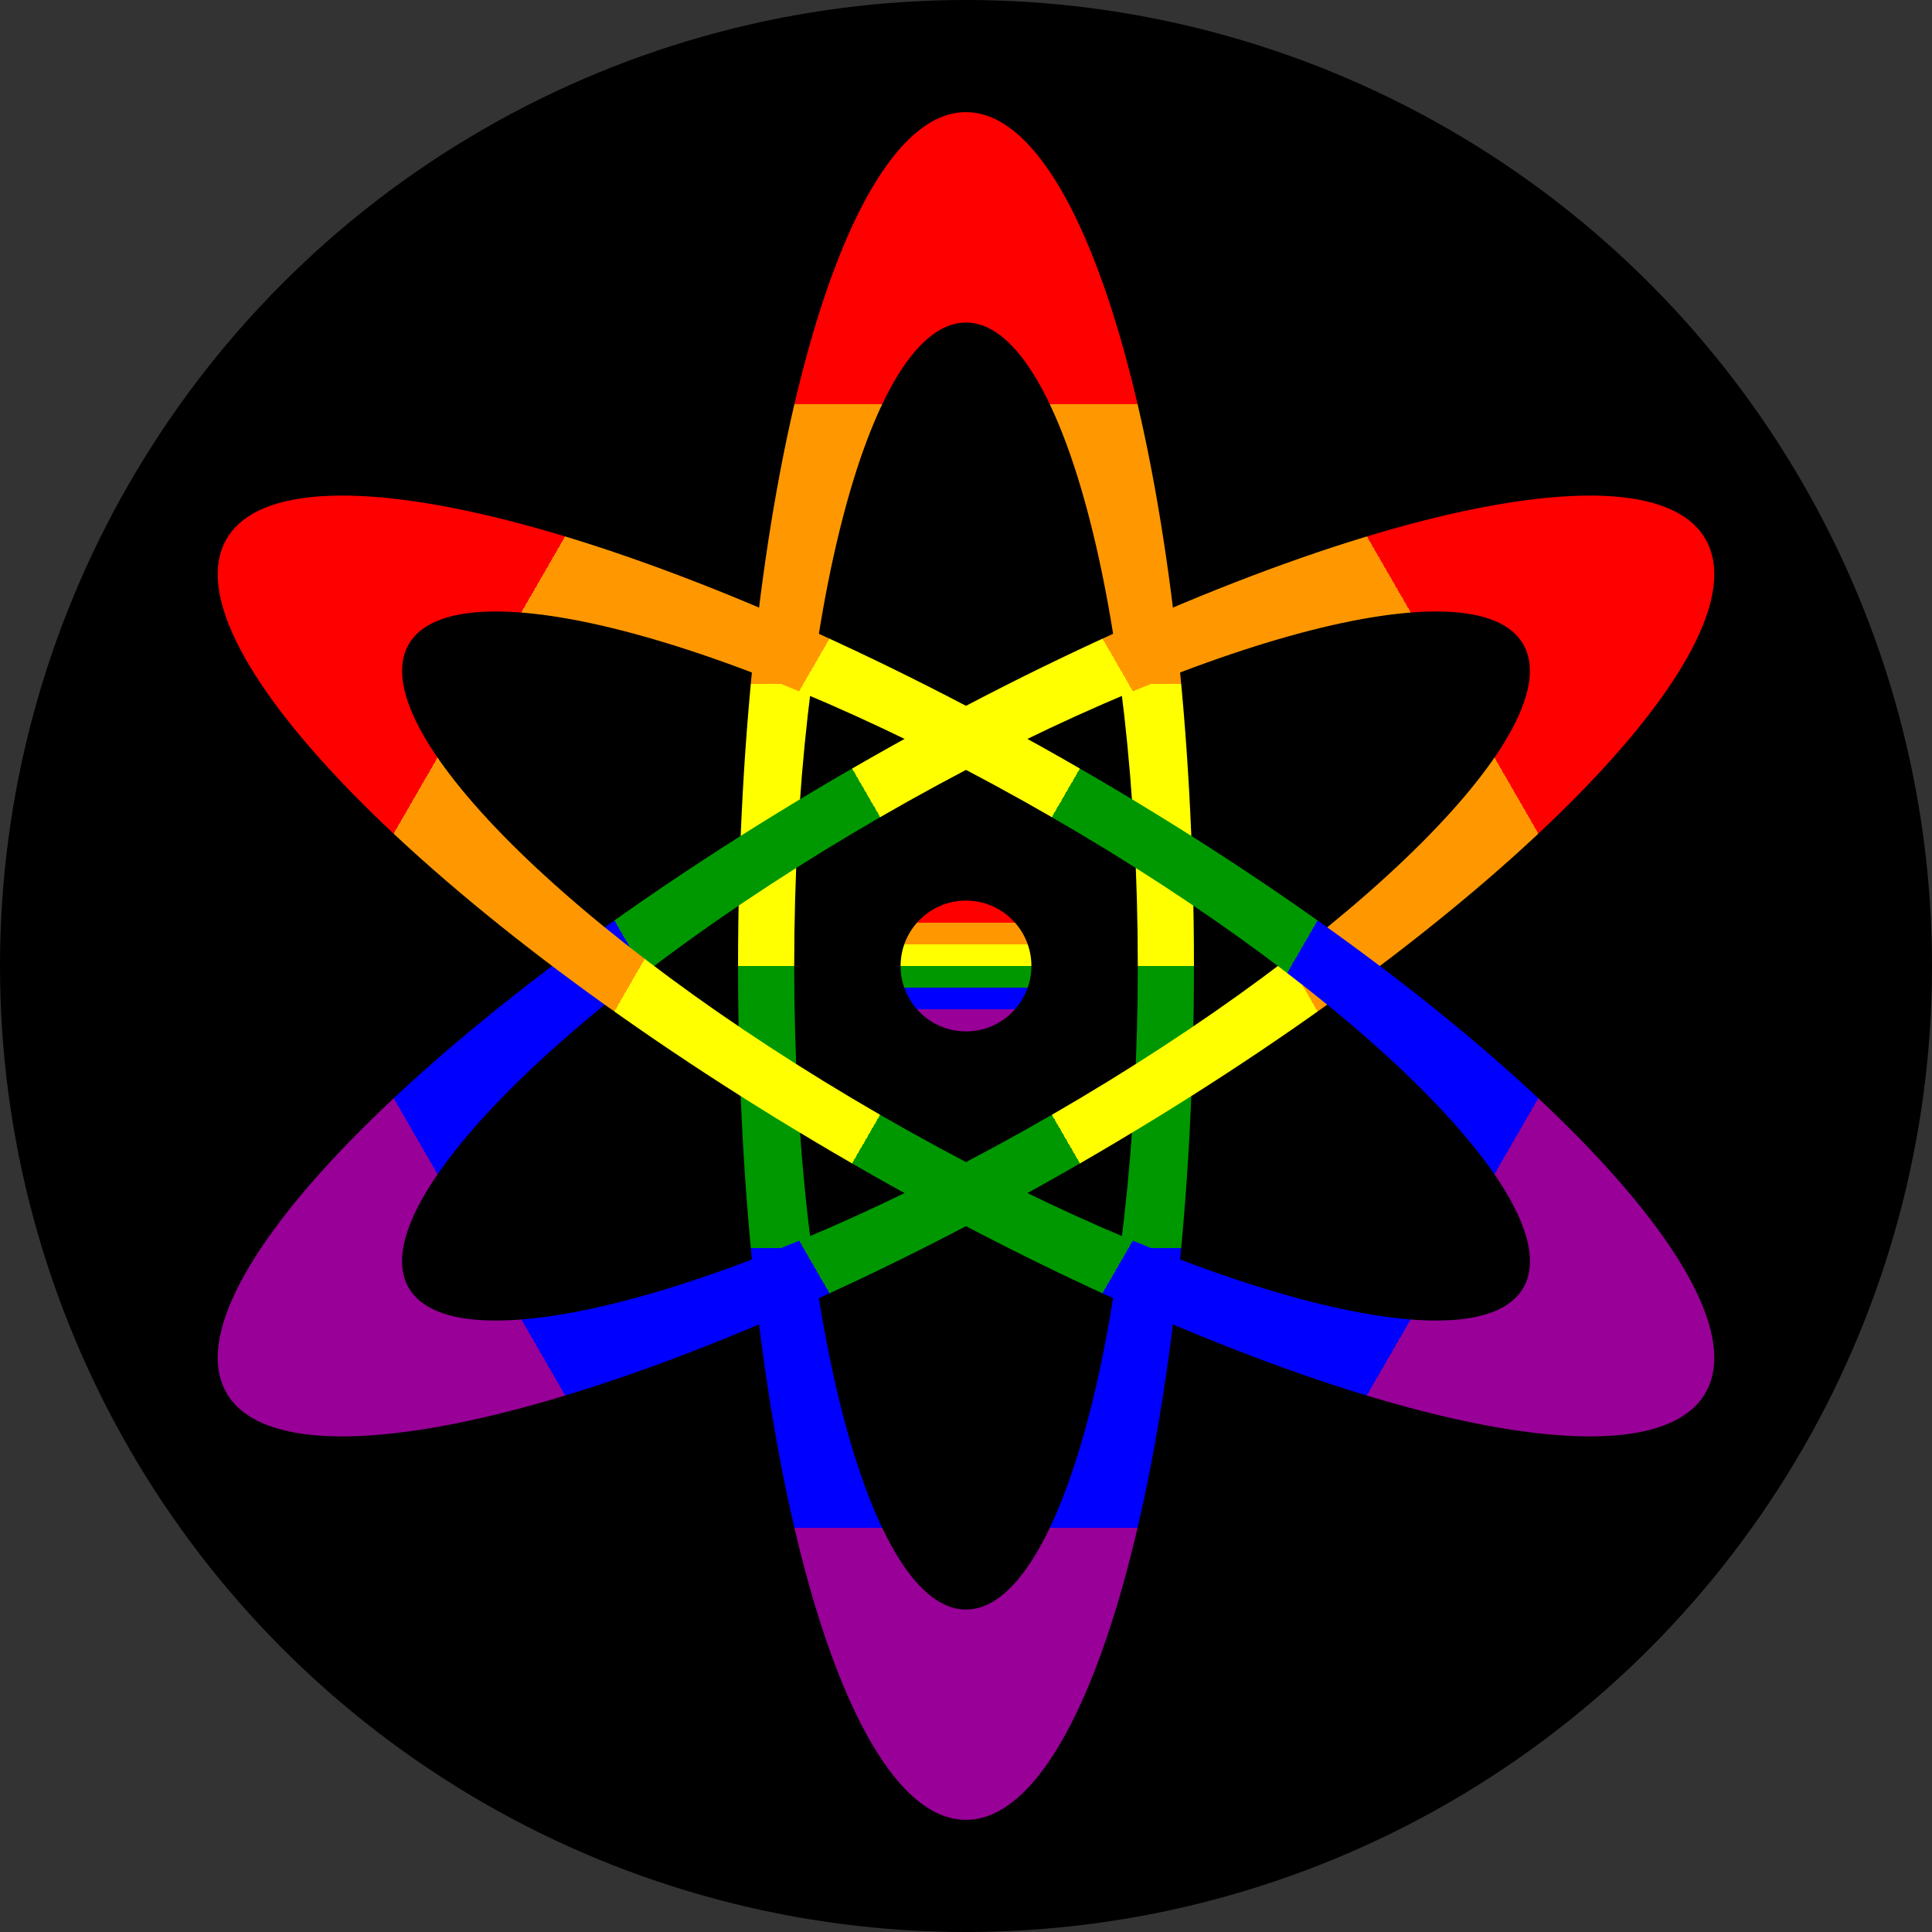 <?xml version="1.0" encoding="UTF-8"?>
<!DOCTYPE svg  PUBLIC '-//W3C//DTD SVG 1.1//EN'  'http://www.w3.org/Graphics/SVG/1.1/DTD/svg11.dtd'>
<svg clip-rule="evenodd" fill-rule="evenodd" version="1.1" viewBox="-120 -120 240 240" xmlns="http://www.w3.org/2000/svg" xmlns:xlink="http://www.w3.org/1999/xlink">
<rect x="-120" y="-120" width="240" height="240" fill="#333333" stroke="none"/>
<defs>
<linearGradient id="b" x2="0" y2="1">
<stop stop-color="#F00" offset="0"/>
<stop stop-color="#F00" offset=".167"/>
<stop stop-color="#FF9800" offset=".167"/>
<stop stop-color="#FF9800" offset=".333"/>
<stop stop-color="#FF0" offset=".333"/>
<stop stop-color="#FF0" offset=".5"/>
<stop stop-color="#009800" offset=".5"/>
<stop stop-color="#009800" offset=".667"/>
<stop stop-color="#00F" offset=".667"/>
<stop stop-color="#00F" offset=".833"/>
<stop stop-color="#980098" offset=".833"/>
<stop stop-color="#980098" offset="1"/>
</linearGradient>
</defs>
<circle r="120"/>
<g fill="url(#b)">
<path id="a" d="m0-106.07c15.629 0 28.317 47.53 28.317 106.07s-12.688 106.07-28.317 106.07-28.317-47.53-28.317-106.07 12.688-106.07 28.317-106.07zm0 26.135c11.778 0 21.341 35.819 21.341 79.939s-9.563 79.939-21.341 79.939-21.341-35.819-21.341-79.939 9.563-79.939 21.341-79.939z"/>
<use transform="rotate(60)" xlink:href="#a"/>
<use transform="rotate(-60)" xlink:href="#a"/>
<circle r="8.125"/>
</g>
</svg>
